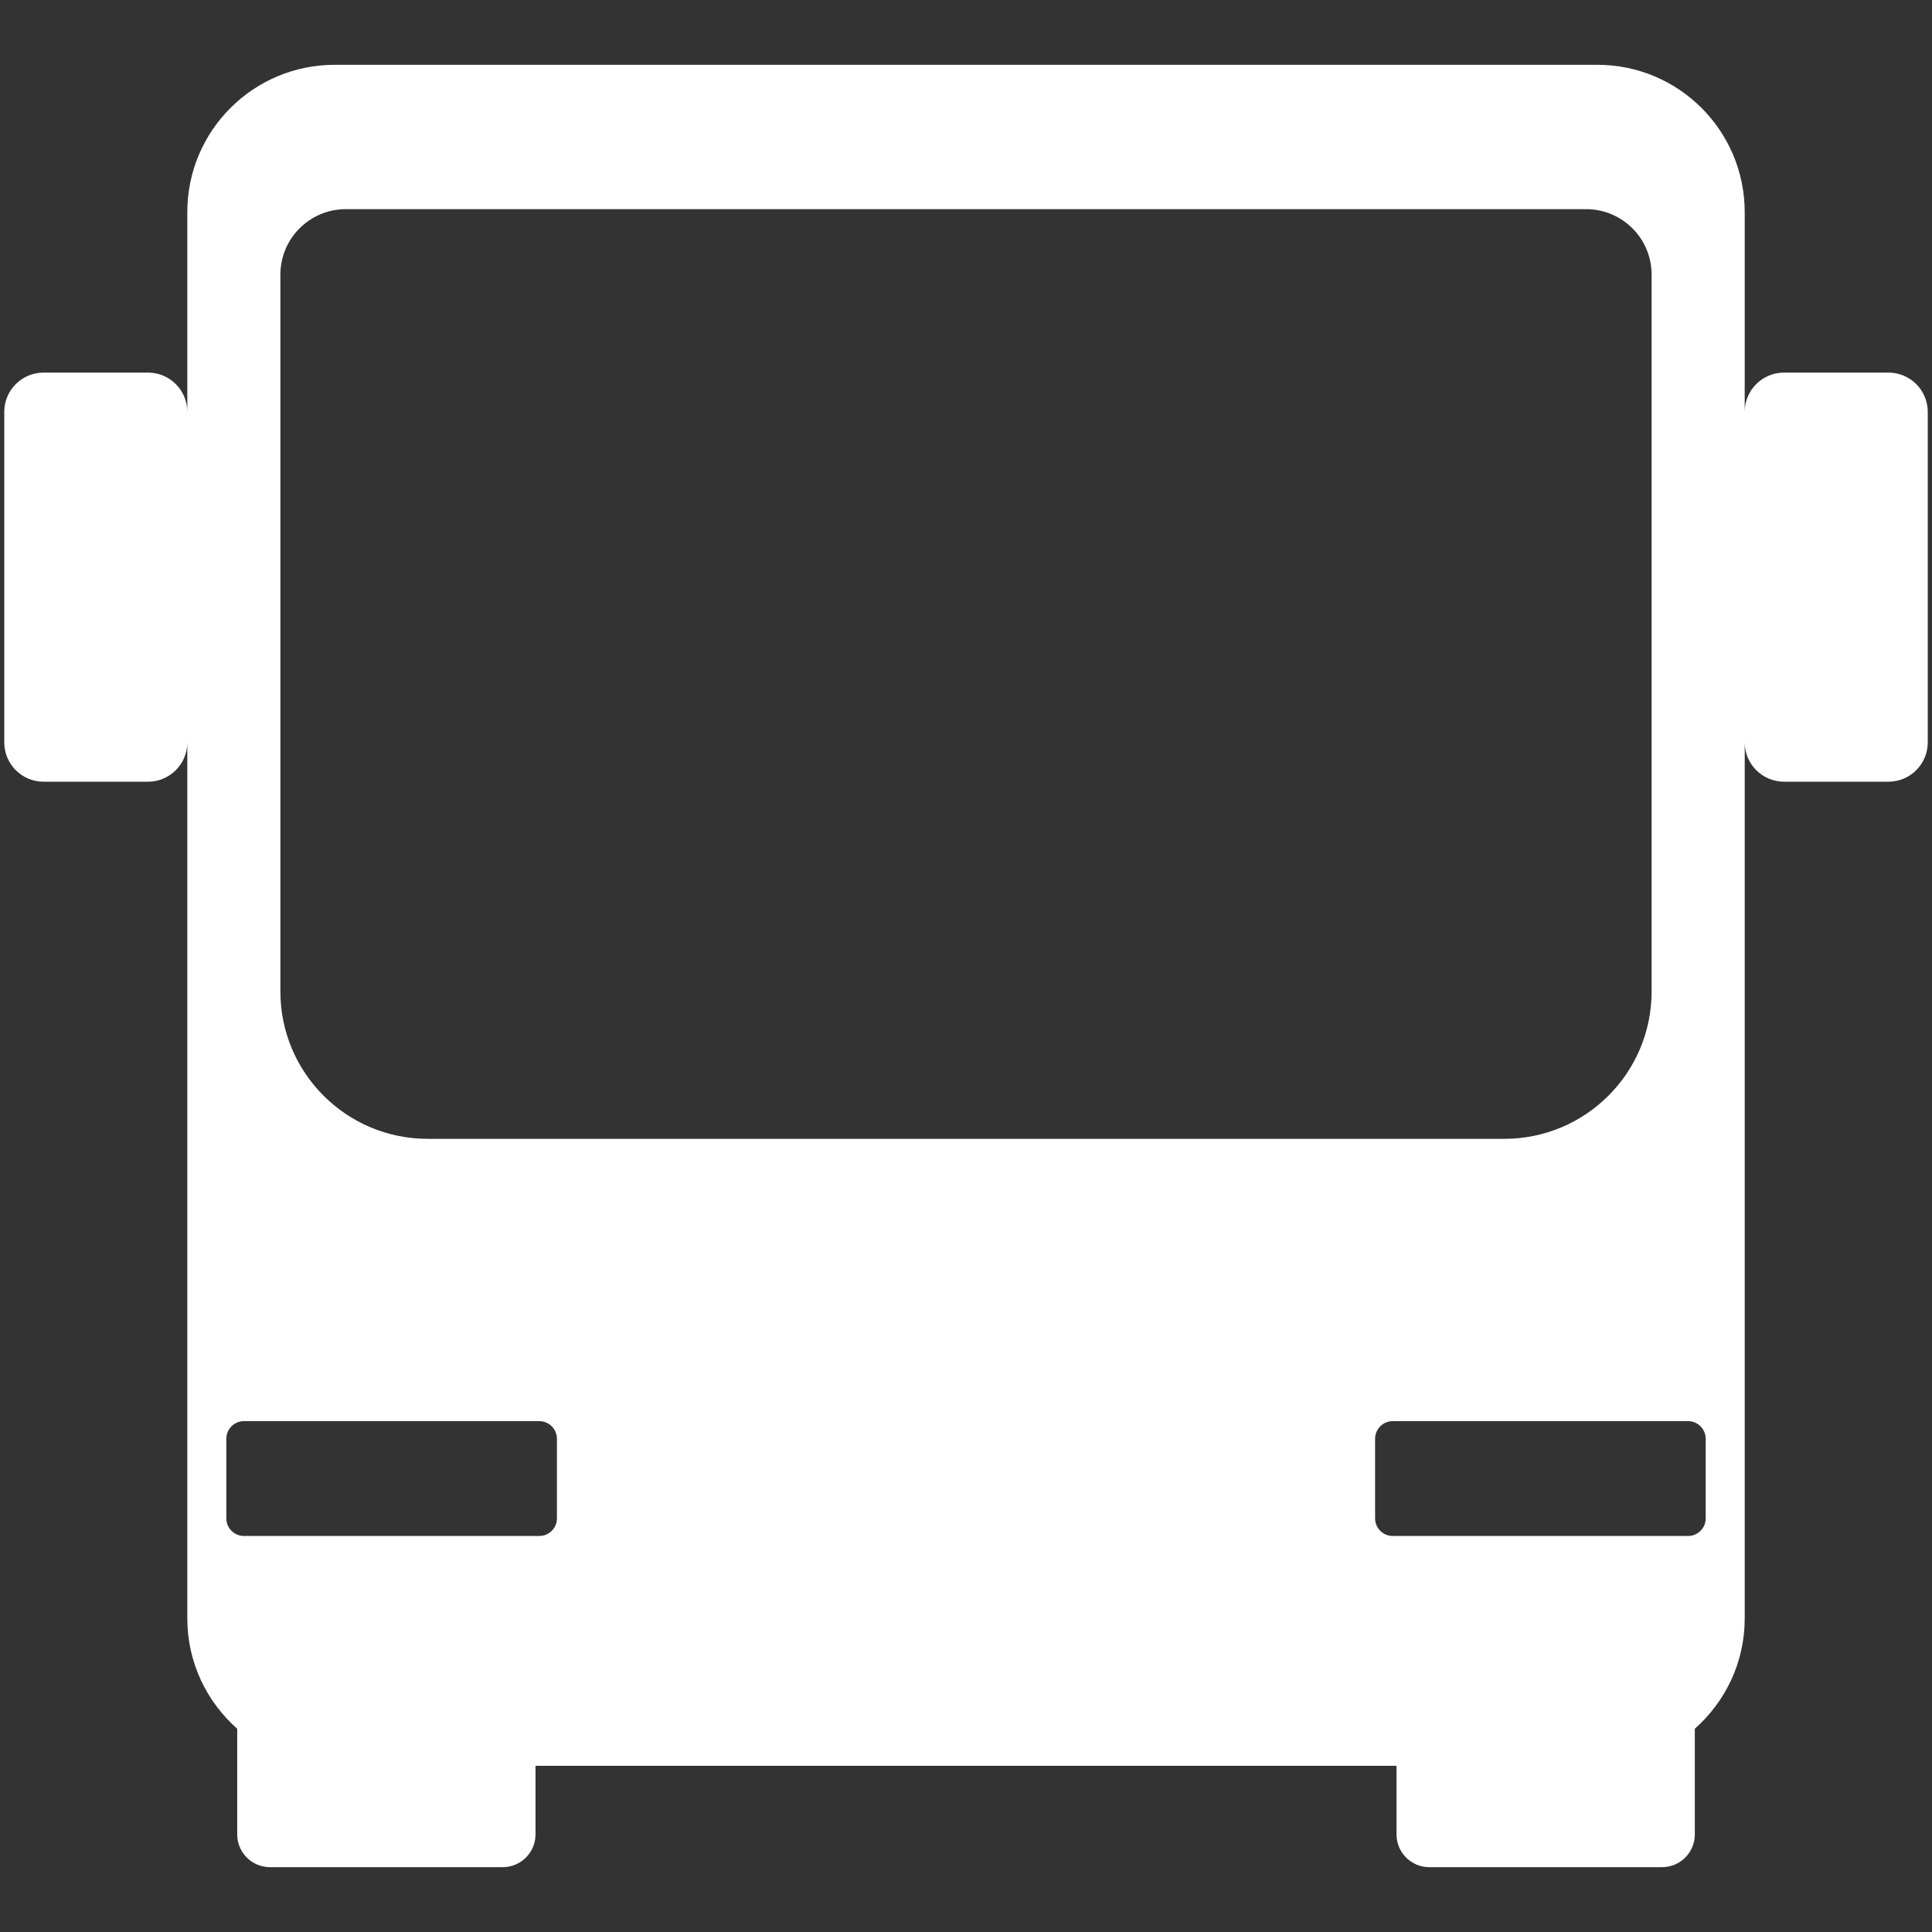 <svg version="1.1" id="bus" xmlns="http://www.w3.org/2000/svg" xmlns:xlink="http://www.w3.org/1999/xlink" x="0px" y="0px"
	 width="118px" height="118px" viewBox="-0.26 -3.958 118 118" enable-background="new -0.26 -3.958 118 118" xml:space="preserve">
<rect x="-0.26" y="-3.958" width="118" height="118" fill="#333333" stroke="none"/>
<path fill="#FFFFFF" d="M115.081,18.799h-6.38c-1.324,0-2.4,1.074-2.4,2.4V9c0-4.971-4.028-9-8.999-9H20.18c-4.972,0-9,4.029-9,9
	v12.199c0-1.326-1.075-2.4-2.4-2.4H2.4c-1.325,0-2.399,1.074-2.399,2.4v20.187c0,1.326,1.074,2.4,2.399,2.4h6.38
	c1.325,0,2.4-1.075,2.4-2.4V94.89c0,2.687,1.183,5.089,3.048,6.737v6.455c0,1.104,0.895,2,2,2h14.219c1.104,0,2-0.896,2-2v-4.192
	h52.588v4.192c0,1.104,0.896,2,2,2h14.219c1.105,0,2-0.896,2-2v-6.455c1.865-1.648,3.048-4.053,3.048-6.737V41.385
	c0,1.326,1.076,2.4,2.4,2.4h6.38c1.326,0,2.399-1.075,2.399-2.4V21.199C117.48,19.873,116.407,18.799,115.081,18.799z
	 M16.865,12.816c0-2.209,1.791-4,4-4h75.751c2.209,0,3.999,1.791,3.999,4v43.782c0,4.971-4.028,9-8.999,9H25.865
	c-4.971,0-9-4.029-9-9V12.816z M33.756,88.775c0,0.597-0.482,1.079-1.079,1.079H14.641c-0.597,0-1.079-0.482-1.079-1.079V83.92
	c0-0.596,0.482-1.08,1.079-1.08h18.035c0.597,0,1.079,0.484,1.079,1.08V88.775z M103.919,88.775c0,0.597-0.481,1.079-1.079,1.079
	H84.804c-0.597,0-1.078-0.482-1.078-1.079V83.92c0-0.596,0.481-1.08,1.078-1.08h18.035c0.598,0,1.079,0.484,1.079,1.08V88.775z"/>
</svg>
